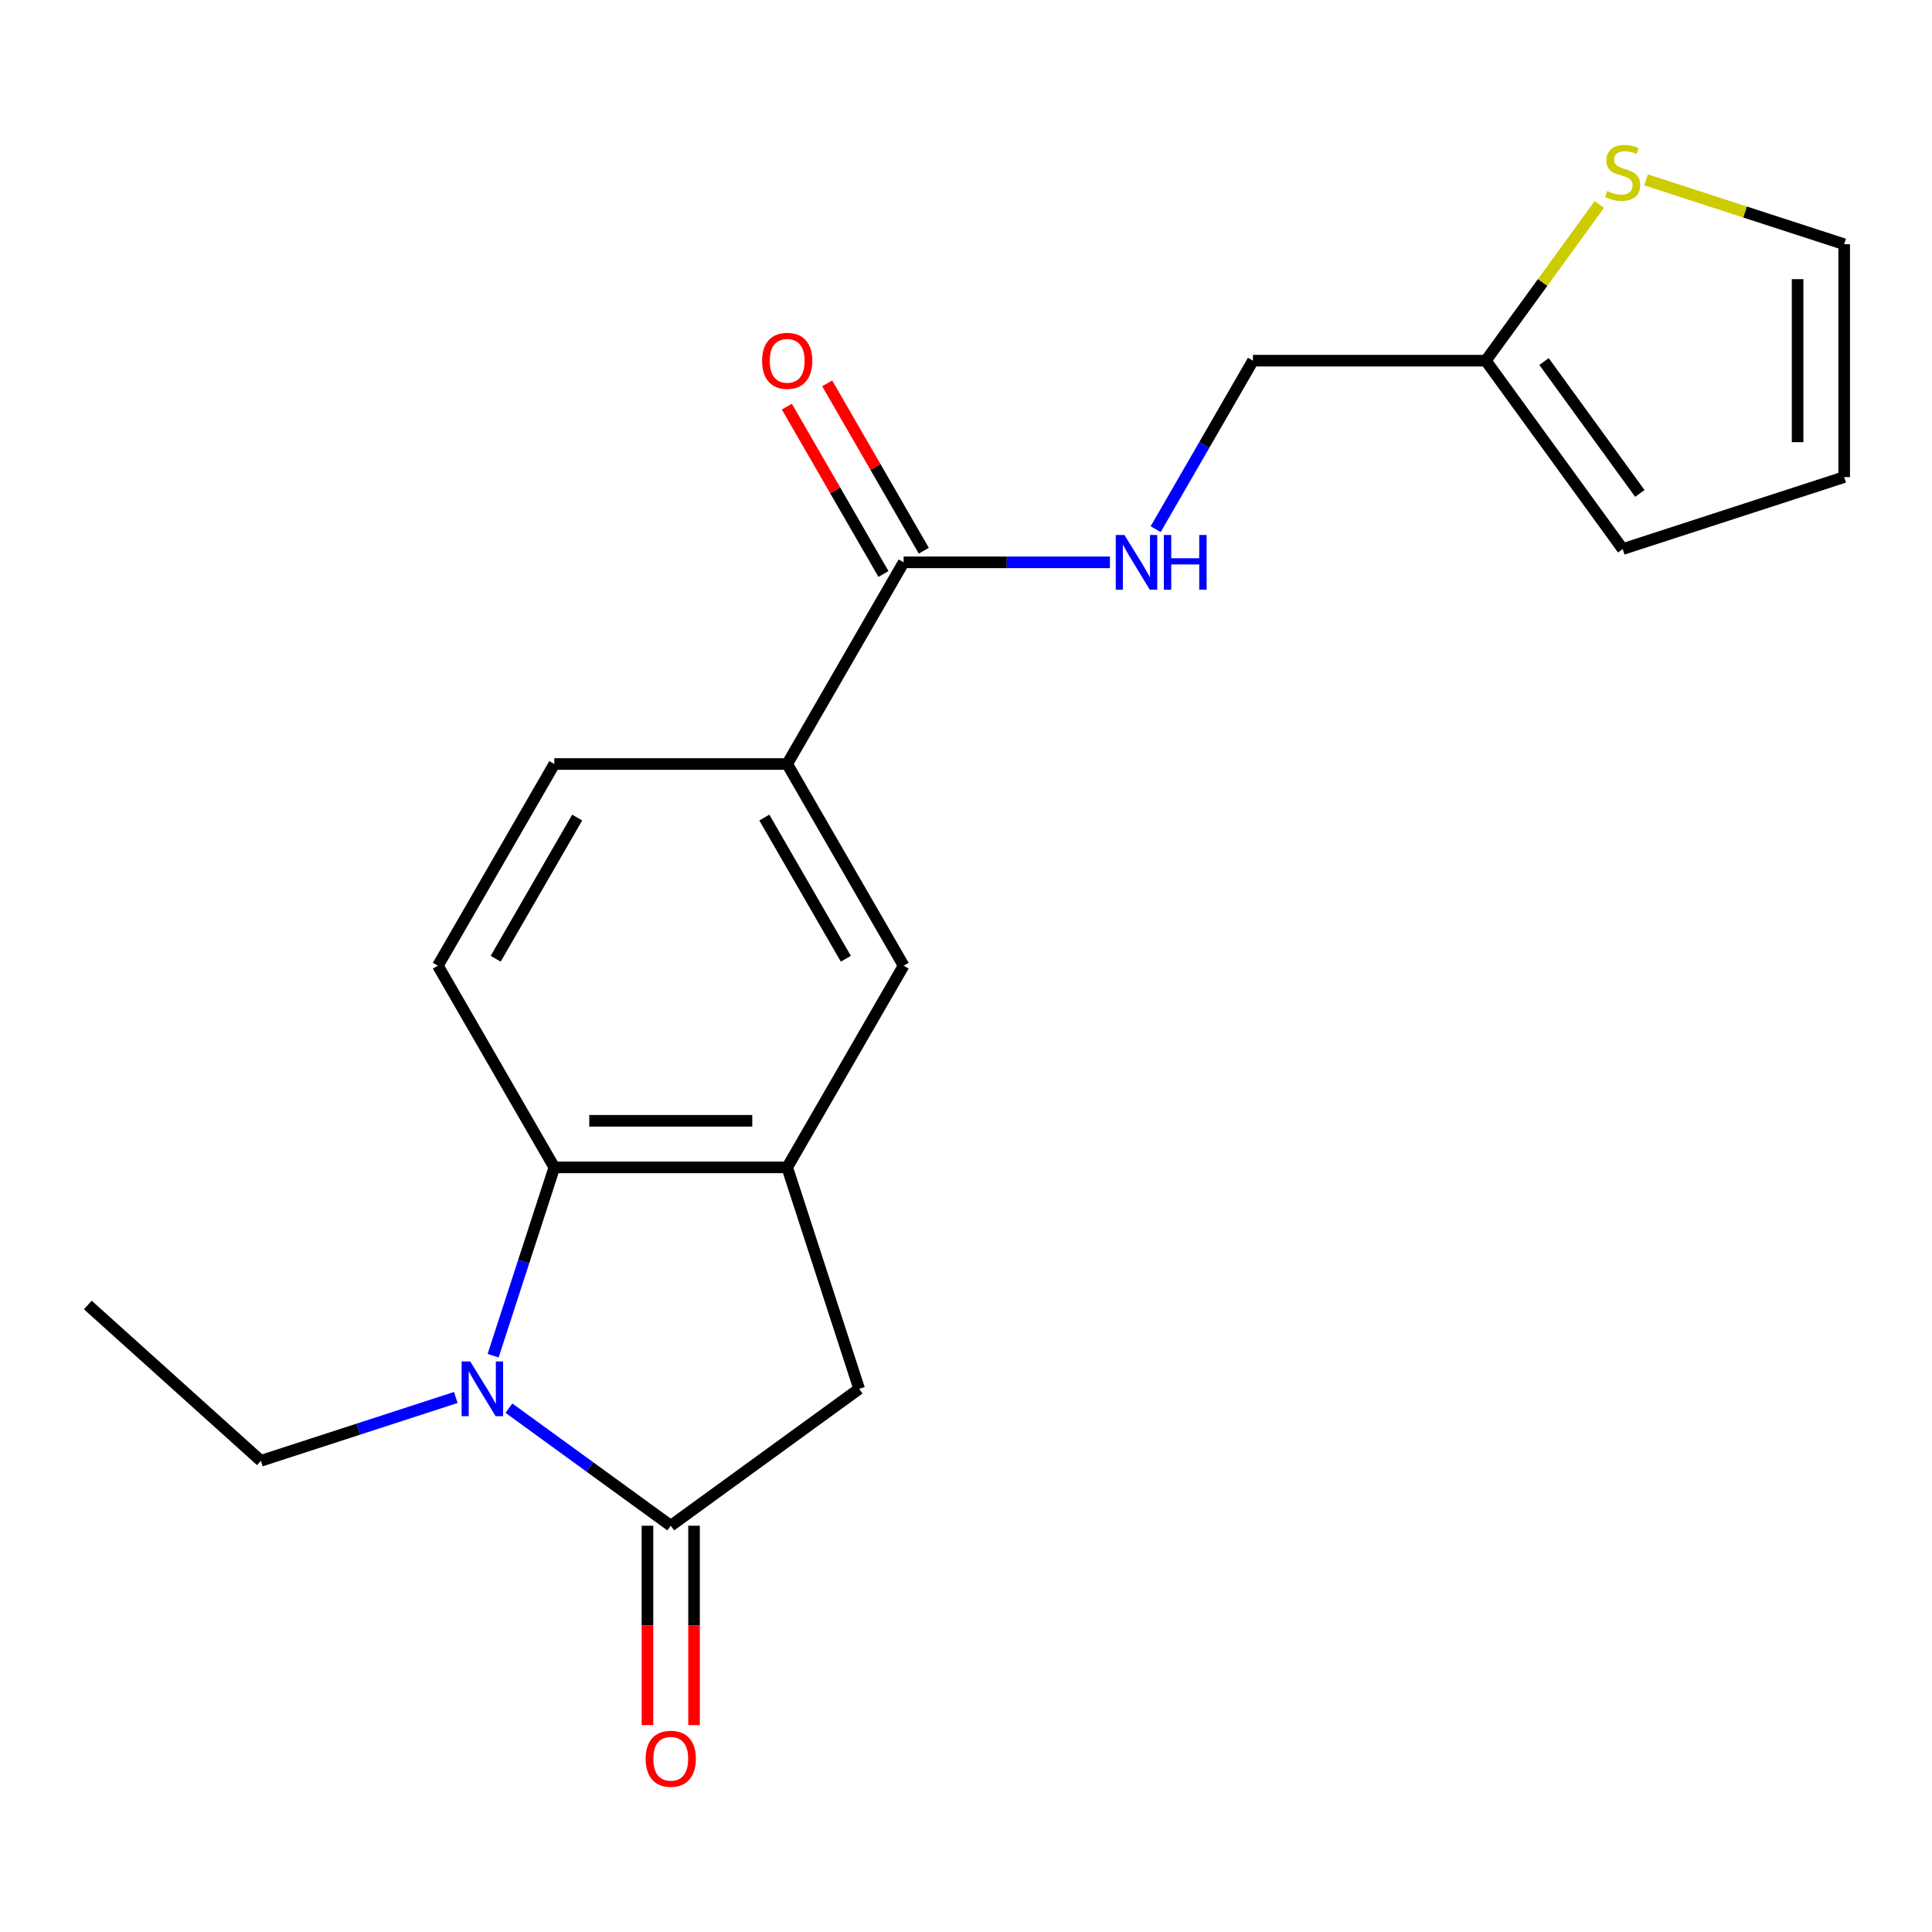<?xml version='1.0' encoding='iso-8859-1'?>
<svg version='1.1' baseProfile='full'
              xmlns='http://www.w3.org/2000/svg'
                      xmlns:rdkit='http://www.rdkit.org/xml'
                      xmlns:xlink='http://www.w3.org/1999/xlink'
                  xml:space='preserve'
width='1000px' height='1000px' viewBox='0 0 1000 1000'>
<!-- END OF HEADER -->
<rect style='opacity:1.0;fill:#FFFFFF;stroke:none' width='1000' height='1000' x='0' y='0'> </rect>
<path class='bond-0' d='M 263.42,728.86 L 305.302,759.288' style='fill:none;fill-rule:evenodd;stroke:#0000FF;stroke-width:6px;stroke-linecap:butt;stroke-linejoin:miter;stroke-opacity:1' />
<path class='bond-0' d='M 305.302,759.288 L 347.183,789.717' style='fill:none;fill-rule:evenodd;stroke:#000000;stroke-width:6px;stroke-linecap:butt;stroke-linejoin:miter;stroke-opacity:1' />
<path class='bond-1' d='M 255.247,701.694 L 271.081,652.962' style='fill:none;fill-rule:evenodd;stroke:#0000FF;stroke-width:6px;stroke-linecap:butt;stroke-linejoin:miter;stroke-opacity:1' />
<path class='bond-1' d='M 271.081,652.962 L 286.915,604.231' style='fill:none;fill-rule:evenodd;stroke:#000000;stroke-width:6px;stroke-linecap:butt;stroke-linejoin:miter;stroke-opacity:1' />
<path class='bond-18' d='M 235.914,723.336 L 185.472,739.726' style='fill:none;fill-rule:evenodd;stroke:#0000FF;stroke-width:6px;stroke-linecap:butt;stroke-linejoin:miter;stroke-opacity:1' />
<path class='bond-18' d='M 185.472,739.726 L 135.03,756.115' style='fill:none;fill-rule:evenodd;stroke:#000000;stroke-width:6px;stroke-linecap:butt;stroke-linejoin:miter;stroke-opacity:1' />
<path class='bond-3' d='M 347.183,789.717 L 444.699,718.867' style='fill:none;fill-rule:evenodd;stroke:#000000;stroke-width:6px;stroke-linecap:butt;stroke-linejoin:miter;stroke-opacity:1' />
<path class='bond-11' d='M 335.129,789.717 L 335.129,841.318' style='fill:none;fill-rule:evenodd;stroke:#000000;stroke-width:6px;stroke-linecap:butt;stroke-linejoin:miter;stroke-opacity:1' />
<path class='bond-11' d='M 335.129,841.318 L 335.129,892.919' style='fill:none;fill-rule:evenodd;stroke:#FF0000;stroke-width:6px;stroke-linecap:butt;stroke-linejoin:miter;stroke-opacity:1' />
<path class='bond-11' d='M 359.236,789.717 L 359.236,841.318' style='fill:none;fill-rule:evenodd;stroke:#000000;stroke-width:6px;stroke-linecap:butt;stroke-linejoin:miter;stroke-opacity:1' />
<path class='bond-11' d='M 359.236,841.318 L 359.236,892.919' style='fill:none;fill-rule:evenodd;stroke:#FF0000;stroke-width:6px;stroke-linecap:butt;stroke-linejoin:miter;stroke-opacity:1' />
<path class='bond-2' d='M 286.915,604.231 L 407.451,604.231' style='fill:none;fill-rule:evenodd;stroke:#000000;stroke-width:6px;stroke-linecap:butt;stroke-linejoin:miter;stroke-opacity:1' />
<path class='bond-2' d='M 304.995,580.123 L 389.371,580.123' style='fill:none;fill-rule:evenodd;stroke:#000000;stroke-width:6px;stroke-linecap:butt;stroke-linejoin:miter;stroke-opacity:1' />
<path class='bond-7' d='M 286.915,604.231 L 226.647,499.843' style='fill:none;fill-rule:evenodd;stroke:#000000;stroke-width:6px;stroke-linecap:butt;stroke-linejoin:miter;stroke-opacity:1' />
<path class='bond-6' d='M 407.451,604.231 L 467.719,499.843' style='fill:none;fill-rule:evenodd;stroke:#000000;stroke-width:6px;stroke-linecap:butt;stroke-linejoin:miter;stroke-opacity:1' />
<path class='bond-20' d='M 407.451,604.231 L 444.699,718.867' style='fill:none;fill-rule:evenodd;stroke:#000000;stroke-width:6px;stroke-linecap:butt;stroke-linejoin:miter;stroke-opacity:1' />
<path class='bond-4' d='M 467.719,291.069 L 407.451,395.456' style='fill:none;fill-rule:evenodd;stroke:#000000;stroke-width:6px;stroke-linecap:butt;stroke-linejoin:miter;stroke-opacity:1' />
<path class='bond-8' d='M 467.719,291.069 L 521.11,291.069' style='fill:none;fill-rule:evenodd;stroke:#000000;stroke-width:6px;stroke-linecap:butt;stroke-linejoin:miter;stroke-opacity:1' />
<path class='bond-8' d='M 521.11,291.069 L 574.502,291.069' style='fill:none;fill-rule:evenodd;stroke:#0000FF;stroke-width:6px;stroke-linecap:butt;stroke-linejoin:miter;stroke-opacity:1' />
<path class='bond-14' d='M 478.158,285.042 L 453.154,241.735' style='fill:none;fill-rule:evenodd;stroke:#000000;stroke-width:6px;stroke-linecap:butt;stroke-linejoin:miter;stroke-opacity:1' />
<path class='bond-14' d='M 453.154,241.735 L 428.151,198.428' style='fill:none;fill-rule:evenodd;stroke:#FF0000;stroke-width:6px;stroke-linecap:butt;stroke-linejoin:miter;stroke-opacity:1' />
<path class='bond-14' d='M 457.28,297.095 L 432.277,253.788' style='fill:none;fill-rule:evenodd;stroke:#000000;stroke-width:6px;stroke-linecap:butt;stroke-linejoin:miter;stroke-opacity:1' />
<path class='bond-14' d='M 432.277,253.788 L 407.274,210.481' style='fill:none;fill-rule:evenodd;stroke:#FF0000;stroke-width:6px;stroke-linecap:butt;stroke-linejoin:miter;stroke-opacity:1' />
<path class='bond-5' d='M 407.451,395.456 L 286.915,395.456' style='fill:none;fill-rule:evenodd;stroke:#000000;stroke-width:6px;stroke-linecap:butt;stroke-linejoin:miter;stroke-opacity:1' />
<path class='bond-21' d='M 407.451,395.456 L 467.719,499.843' style='fill:none;fill-rule:evenodd;stroke:#000000;stroke-width:6px;stroke-linecap:butt;stroke-linejoin:miter;stroke-opacity:1' />
<path class='bond-21' d='M 395.614,423.168 L 437.801,496.239' style='fill:none;fill-rule:evenodd;stroke:#000000;stroke-width:6px;stroke-linecap:butt;stroke-linejoin:miter;stroke-opacity:1' />
<path class='bond-12' d='M 226.647,499.843 L 286.915,395.456' style='fill:none;fill-rule:evenodd;stroke:#000000;stroke-width:6px;stroke-linecap:butt;stroke-linejoin:miter;stroke-opacity:1' />
<path class='bond-12' d='M 256.564,496.239 L 298.752,423.168' style='fill:none;fill-rule:evenodd;stroke:#000000;stroke-width:6px;stroke-linecap:butt;stroke-linejoin:miter;stroke-opacity:1' />
<path class='bond-17' d='M 598.17,273.895 L 623.347,230.288' style='fill:none;fill-rule:evenodd;stroke:#0000FF;stroke-width:6px;stroke-linecap:butt;stroke-linejoin:miter;stroke-opacity:1' />
<path class='bond-17' d='M 623.347,230.288 L 648.523,186.681' style='fill:none;fill-rule:evenodd;stroke:#000000;stroke-width:6px;stroke-linecap:butt;stroke-linejoin:miter;stroke-opacity:1' />
<path class='bond-9' d='M 827.815,105.81 L 798.437,146.246' style='fill:none;fill-rule:evenodd;stroke:#CCCC00;stroke-width:6px;stroke-linecap:butt;stroke-linejoin:miter;stroke-opacity:1' />
<path class='bond-9' d='M 798.437,146.246 L 769.059,186.681' style='fill:none;fill-rule:evenodd;stroke:#000000;stroke-width:6px;stroke-linecap:butt;stroke-linejoin:miter;stroke-opacity:1' />
<path class='bond-13' d='M 852.002,93.095 L 903.274,109.754' style='fill:none;fill-rule:evenodd;stroke:#CCCC00;stroke-width:6px;stroke-linecap:butt;stroke-linejoin:miter;stroke-opacity:1' />
<path class='bond-13' d='M 903.274,109.754 L 954.545,126.413' style='fill:none;fill-rule:evenodd;stroke:#000000;stroke-width:6px;stroke-linecap:butt;stroke-linejoin:miter;stroke-opacity:1' />
<path class='bond-10' d='M 769.059,186.681 L 648.523,186.681' style='fill:none;fill-rule:evenodd;stroke:#000000;stroke-width:6px;stroke-linecap:butt;stroke-linejoin:miter;stroke-opacity:1' />
<path class='bond-15' d='M 769.059,186.681 L 839.909,284.197' style='fill:none;fill-rule:evenodd;stroke:#000000;stroke-width:6px;stroke-linecap:butt;stroke-linejoin:miter;stroke-opacity:1' />
<path class='bond-15' d='M 799.19,187.139 L 848.785,255.4' style='fill:none;fill-rule:evenodd;stroke:#000000;stroke-width:6px;stroke-linecap:butt;stroke-linejoin:miter;stroke-opacity:1' />
<path class='bond-22' d='M 954.545,126.413 L 954.545,246.949' style='fill:none;fill-rule:evenodd;stroke:#000000;stroke-width:6px;stroke-linecap:butt;stroke-linejoin:miter;stroke-opacity:1' />
<path class='bond-22' d='M 930.438,144.493 L 930.438,228.869' style='fill:none;fill-rule:evenodd;stroke:#000000;stroke-width:6px;stroke-linecap:butt;stroke-linejoin:miter;stroke-opacity:1' />
<path class='bond-16' d='M 839.909,284.197 L 954.545,246.949' style='fill:none;fill-rule:evenodd;stroke:#000000;stroke-width:6px;stroke-linecap:butt;stroke-linejoin:miter;stroke-opacity:1' />
<path class='bond-19' d='M 135.03,756.115 L 45.455,675.461' style='fill:none;fill-rule:evenodd;stroke:#000000;stroke-width:6px;stroke-linecap:butt;stroke-linejoin:miter;stroke-opacity:1' />
<path  class='atom-0' d='M 243.407 704.707
L 252.687 719.707
Q 253.607 721.187, 255.087 723.867
Q 256.567 726.547, 256.647 726.707
L 256.647 704.707
L 260.407 704.707
L 260.407 733.027
L 256.527 733.027
L 246.567 716.627
Q 245.407 714.707, 244.167 712.507
Q 242.967 710.307, 242.607 709.627
L 242.607 733.027
L 238.927 733.027
L 238.927 704.707
L 243.407 704.707
' fill='#0000FF'/>
<path  class='atom-9' d='M 581.995 276.909
L 591.275 291.909
Q 592.195 293.389, 593.675 296.069
Q 595.155 298.749, 595.235 298.909
L 595.235 276.909
L 598.995 276.909
L 598.995 305.229
L 595.115 305.229
L 585.155 288.829
Q 583.995 286.909, 582.755 284.709
Q 581.555 282.509, 581.195 281.829
L 581.195 305.229
L 577.515 305.229
L 577.515 276.909
L 581.995 276.909
' fill='#0000FF'/>
<path  class='atom-9' d='M 602.395 276.909
L 606.235 276.909
L 606.235 288.949
L 620.715 288.949
L 620.715 276.909
L 624.555 276.909
L 624.555 305.229
L 620.715 305.229
L 620.715 292.149
L 606.235 292.149
L 606.235 305.229
L 602.395 305.229
L 602.395 276.909
' fill='#0000FF'/>
<path  class='atom-10' d='M 831.909 98.885
Q 832.229 99.005, 833.549 99.565
Q 834.869 100.125, 836.309 100.485
Q 837.789 100.805, 839.229 100.805
Q 841.909 100.805, 843.469 99.525
Q 845.029 98.205, 845.029 95.925
Q 845.029 94.365, 844.229 93.405
Q 843.469 92.445, 842.269 91.925
Q 841.069 91.405, 839.069 90.805
Q 836.549 90.045, 835.029 89.325
Q 833.549 88.605, 832.469 87.085
Q 831.429 85.565, 831.429 83.005
Q 831.429 79.445, 833.829 77.245
Q 836.269 75.045, 841.069 75.045
Q 844.349 75.045, 848.069 76.605
L 847.149 79.685
Q 843.749 78.285, 841.189 78.285
Q 838.429 78.285, 836.909 79.445
Q 835.389 80.565, 835.429 82.525
Q 835.429 84.045, 836.189 84.965
Q 836.989 85.885, 838.109 86.405
Q 839.269 86.925, 841.189 87.525
Q 843.749 88.325, 845.269 89.125
Q 846.789 89.925, 847.869 91.565
Q 848.989 93.165, 848.989 95.925
Q 848.989 99.845, 846.349 101.965
Q 843.749 104.045, 839.389 104.045
Q 836.869 104.045, 834.949 103.485
Q 833.069 102.965, 830.829 102.045
L 831.909 98.885
' fill='#CCCC00'/>
<path  class='atom-12' d='M 334.183 910.333
Q 334.183 903.533, 337.543 899.733
Q 340.903 895.933, 347.183 895.933
Q 353.463 895.933, 356.823 899.733
Q 360.183 903.533, 360.183 910.333
Q 360.183 917.213, 356.783 921.133
Q 353.383 925.013, 347.183 925.013
Q 340.943 925.013, 337.543 921.133
Q 334.183 917.253, 334.183 910.333
M 347.183 921.813
Q 351.503 921.813, 353.823 918.933
Q 356.183 916.013, 356.183 910.333
Q 356.183 904.773, 353.823 901.973
Q 351.503 899.133, 347.183 899.133
Q 342.863 899.133, 340.503 901.933
Q 338.183 904.733, 338.183 910.333
Q 338.183 916.053, 340.503 918.933
Q 342.863 921.813, 347.183 921.813
' fill='#FF0000'/>
<path  class='atom-15' d='M 394.451 186.761
Q 394.451 179.961, 397.811 176.161
Q 401.171 172.361, 407.451 172.361
Q 413.731 172.361, 417.091 176.161
Q 420.451 179.961, 420.451 186.761
Q 420.451 193.641, 417.051 197.561
Q 413.651 201.441, 407.451 201.441
Q 401.211 201.441, 397.811 197.561
Q 394.451 193.681, 394.451 186.761
M 407.451 198.241
Q 411.771 198.241, 414.091 195.361
Q 416.451 192.441, 416.451 186.761
Q 416.451 181.201, 414.091 178.401
Q 411.771 175.561, 407.451 175.561
Q 403.131 175.561, 400.771 178.361
Q 398.451 181.161, 398.451 186.761
Q 398.451 192.481, 400.771 195.361
Q 403.131 198.241, 407.451 198.241
' fill='#FF0000'/>
</svg>
